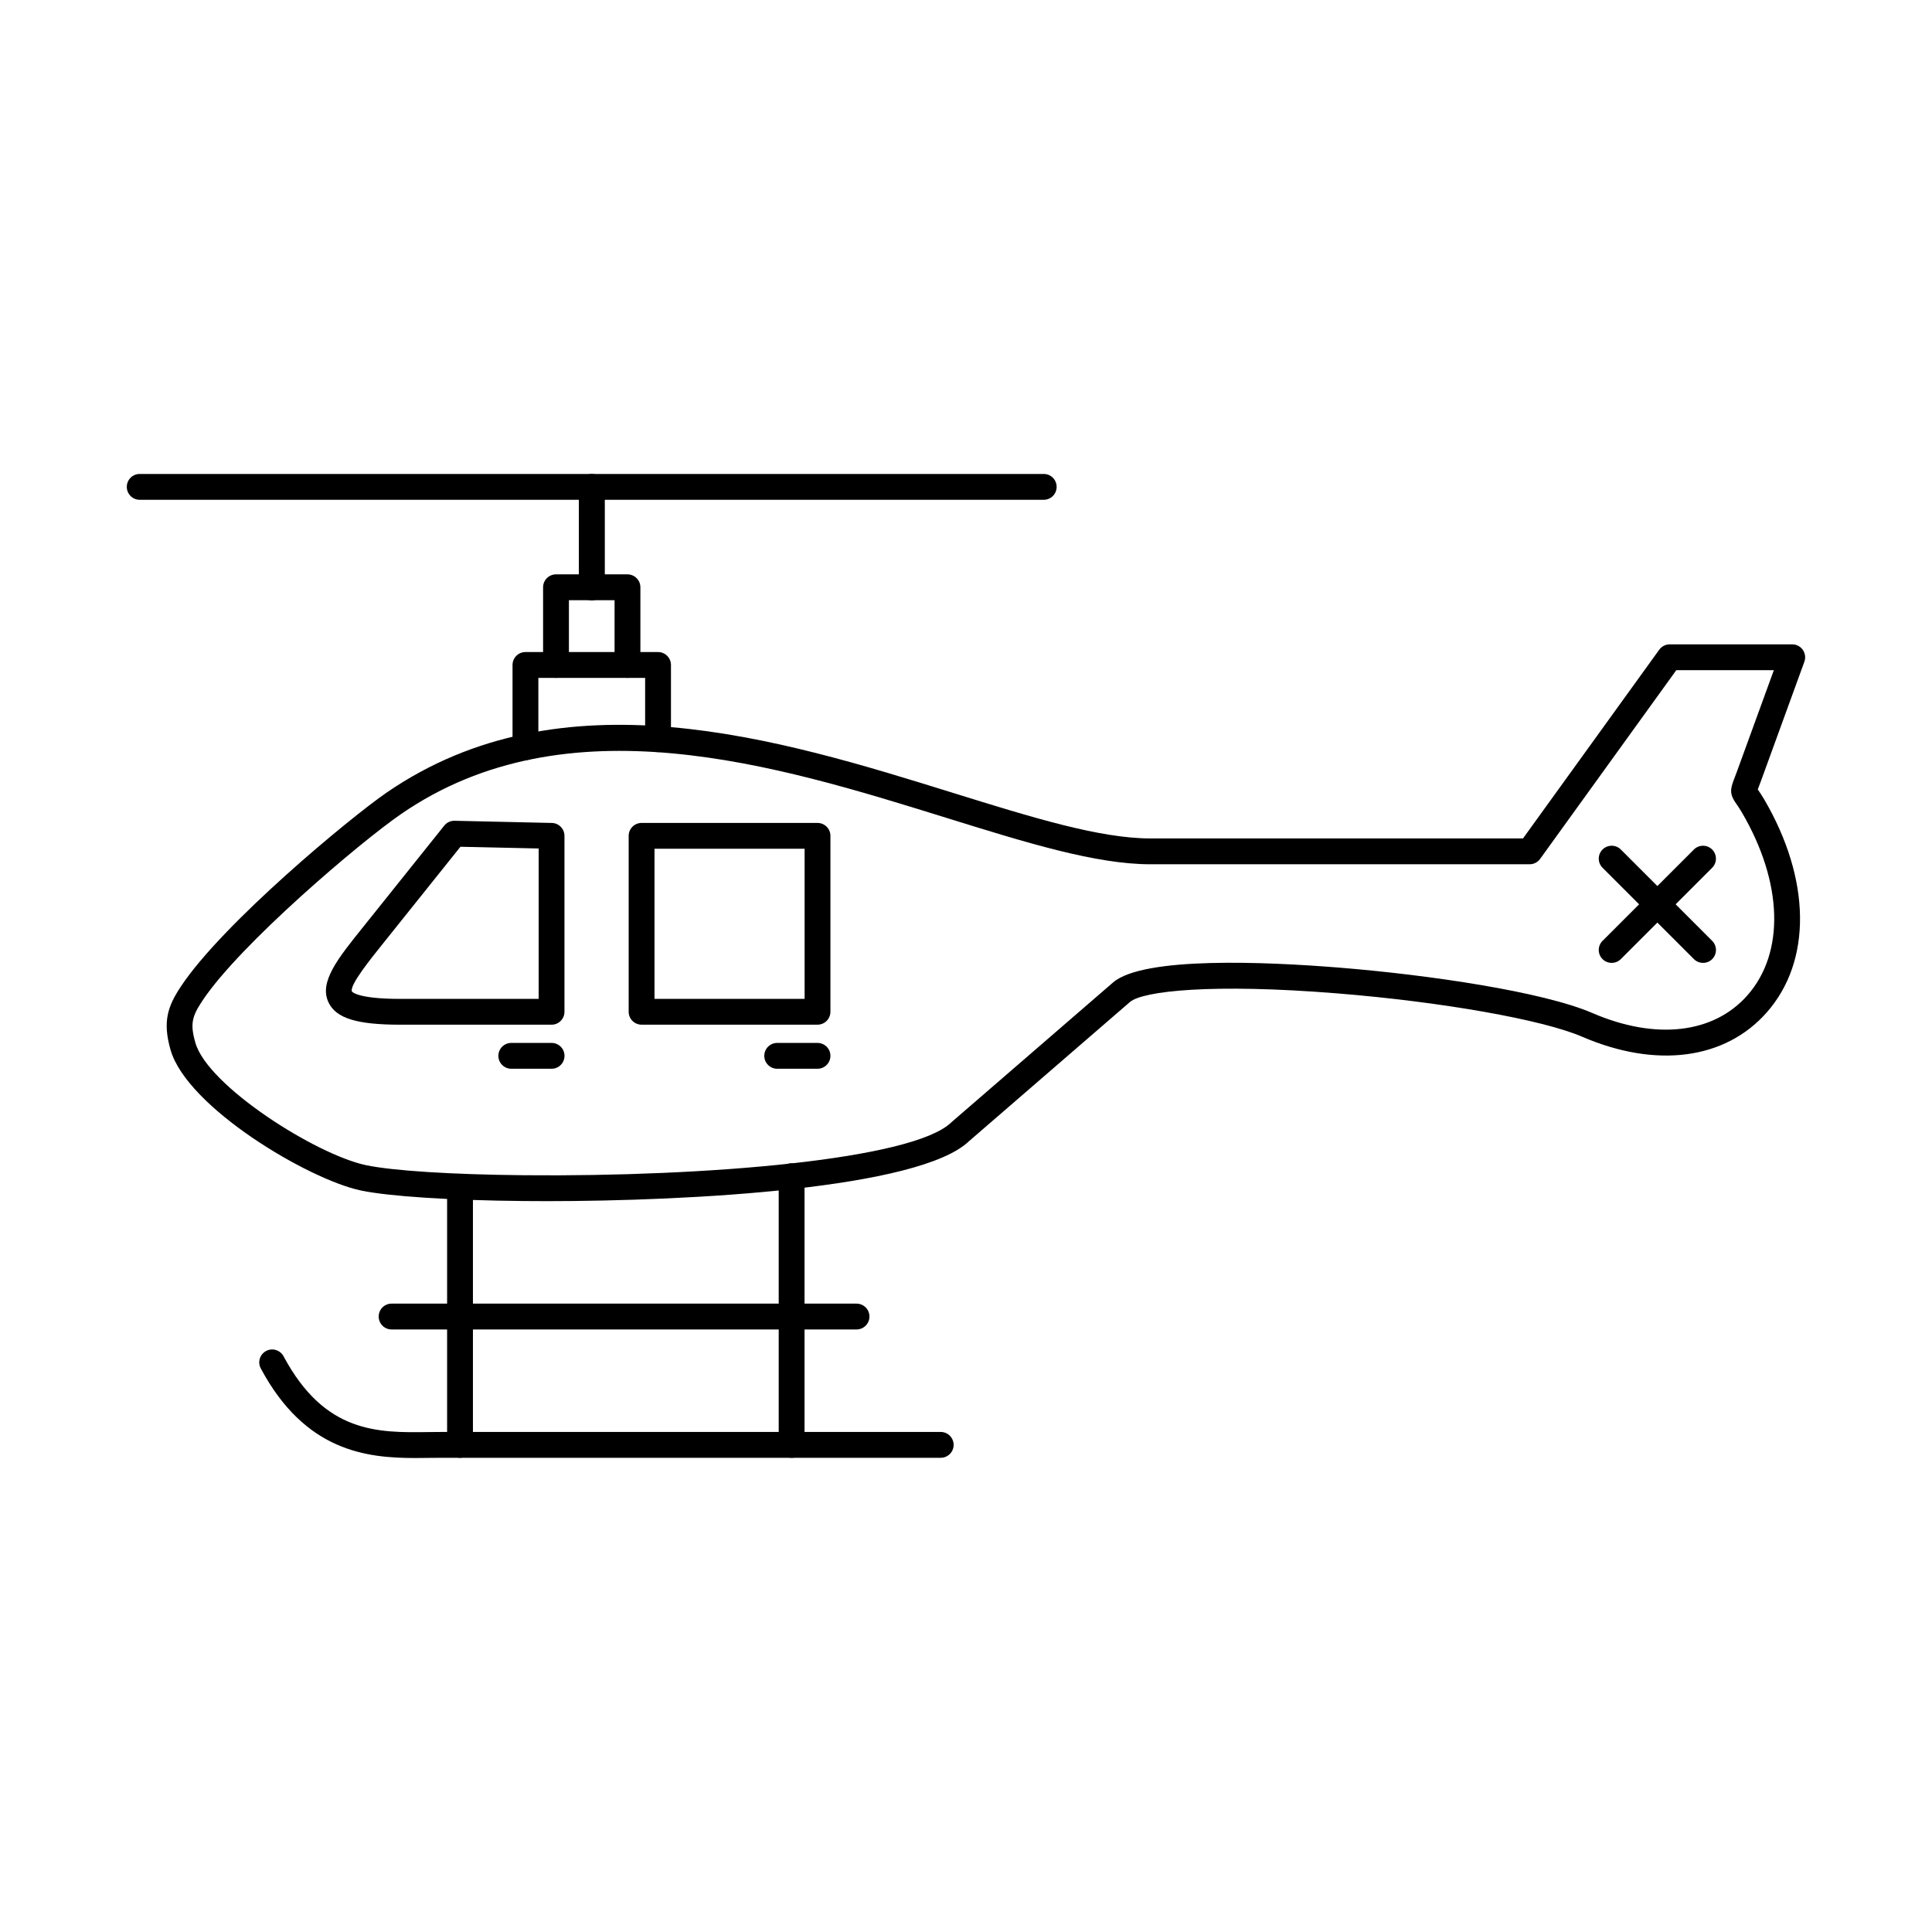 <?xml version="1.0" encoding="UTF-8"?>
<!-- Uploaded to: ICON Repo, www.iconrepo.com, Generator: ICON Repo Mixer Tools -->
<svg fill="#000000" width="800px" height="800px" version="1.1" viewBox="144 144 512 512" xmlns="http://www.w3.org/2000/svg">
 <g fill-rule="evenodd">
  <path d="m241.04 452.79c7.055 1.477 22.672 2.477 41.793 2.656 48.629 0.461 103.12-4.188 113.23-13.969 0.055-0.047 0.098-0.09 0.145-0.133l42.754-36.973c8.062-6.977 40.91-5.469 59.773-3.957 24.082 1.941 54.211 6.414 67.258 12.047 16.75 7.227 32.09 5.488 41.055-4.652 10.016-11.324 9.461-29.934-1.461-48.555-0.613-1.059-1.078-1.711-1.445-2.227-1.852-2.602-1.621-3.91-0.535-6.707 0.188-0.48 0.418-1.07 0.688-1.816l9.793-26.898h-25.855l-36.09 50.016c-0.652 0.891-1.676 1.418-2.781 1.418h-100.47c-14.523 0-32.957-5.731-54.301-12.367-44.707-13.891-100.36-31.184-144.28-0.961-10.844 7.457-42.793 34.586-52.68 49.508-2.727 4.117-3.305 6.086-1.844 11.145 3.305 11.473 31.977 29.641 45.258 32.43zm47.656 9.523c-2.047 0-4.027-0.008-5.934-0.027-19.539-0.188-35.656-1.23-43.129-2.797-13.906-2.922-46.035-22.004-50.426-37.23-2.156-7.504-0.773-11.547 2.719-16.82 11.082-16.73 44.84-44.727 54.5-51.371 46.668-32.102 104.07-14.266 150.19 0.07 20.812 6.469 38.793 12.055 52.27 12.055h98.723l36.102-50.008c0.641-0.891 1.676-1.426 2.769-1.426h32.484c1.113 0 2.164 0.543 2.797 1.461 0.641 0.918 0.801 2.086 0.418 3.137l-11.457 31.477c-0.293 0.801-0.535 1.445-0.738 1.961-0.055 0.133-0.105 0.285-0.16 0.418 0.391 0.562 0.961 1.371 1.668 2.574 12.465 21.266 12.723 42.934 0.676 56.555-11.012 12.465-29.293 14.852-48.887 6.398-10.504-4.535-37.277-9.266-65.102-11.5-32.73-2.637-51.328-0.652-54.746 2.309l-42.684 36.918c-13.195 12.562-73.992 15.852-112.05 15.848z"/>
  <path d="m254.07 530.39c-12.926 0-29.188-1.746-40.957-23.734-0.898-1.668-0.266-3.734 1.398-4.625 1.668-0.898 3.734-0.266 4.633 1.398 10.957 20.465 24.965 20.27 38.523 20.082 1.211-0.008 2.398-0.027 3.562-0.027h132.07c1.887 0 3.422 1.531 3.422 3.422 0 1.887-1.531 3.422-3.422 3.422h-132.07c-1.133 0-2.301 0.02-3.477 0.027-1.195 0.016-2.422 0.035-3.688 0.035z"/>
  <path d="m265.91 530.33c-1.887 0-3.422-1.531-3.422-3.422v-68.023c0-1.891 1.531-3.422 3.422-3.422s3.422 1.531 3.422 3.422v68.02c0 1.891-1.531 3.422-3.422 3.422z"/>
  <path d="m353.79 530.33c-1.887 0-3.422-1.531-3.422-3.422v-71.203c0-1.887 1.531-3.422 3.422-3.422s3.422 1.531 3.422 3.422v71.203c0 1.891-1.535 3.422-3.422 3.422z"/>
  <path d="m370.99 496.32h-123.21c-1.898 0-3.422-1.531-3.422-3.422 0-1.898 1.523-3.422 3.422-3.422h123.21c1.887 0 3.422 1.523 3.422 3.422 0 1.887-1.531 3.422-3.422 3.422z"/>
  <path d="m266.02 368.4-20.32 25.391c-3.59 4.465-9.016 11.207-8.457 12.938 0.008 0.016 1.23 1.988 12.828 1.988h36.68v-39.852l-20.734-0.465zm24.152 47.156h-40.102c-11.492 0-17-1.703-18.996-5.879-2.594-5.398 2.387-11.602 9.285-20.172l1.551-1.934 19.824-24.777c0.66-0.828 1.676-1.309 2.742-1.281l25.773 0.578c1.863 0.043 3.34 1.57 3.34 3.422v46.621c0 1.887-1.531 3.422-3.422 3.422z"/>
  <path d="m317.45 408.71h39.781v-39.781h-39.781zm43.199 6.84h-46.621c-1.887 0-3.422-1.531-3.422-3.422v-46.621c0-1.887 1.531-3.422 3.422-3.422h46.621c1.887 0 3.422 1.531 3.422 3.422v46.621c0 1.887-1.531 3.422-3.422 3.422z"/>
  <path d="m290.18 427.23h-10.684c-1.887 0-3.422-1.531-3.422-3.422s1.531-3.422 3.422-3.422h10.684c1.887 0 3.422 1.531 3.422 3.422 0 1.887-1.531 3.422-3.422 3.422z"/>
  <path d="m360.65 427.23h-10.684c-1.887 0-3.422-1.531-3.422-3.422s1.531-3.422 3.422-3.422h10.684c1.887 0 3.422 1.531 3.422 3.422 0 1.887-1.531 3.422-3.422 3.422z"/>
  <path d="m283.25 345.43c-1.887 0-3.422-1.531-3.422-3.422v-21.785c0-1.887 1.531-3.422 3.422-3.422h35.141c1.887 0 3.422 1.531 3.422 3.422v19.664c0 1.887-1.531 3.422-3.422 3.422-1.887 0-3.422-1.531-3.422-3.422v-16.242h-28.297v18.363c0 1.891-1.535 3.422-3.422 3.422z"/>
  <path d="m300.82 303.07c-1.887 0-3.422-1.531-3.422-3.422v-23.199h-116.38c-1.887 0-3.414-1.531-3.414-3.422 0-1.891 1.523-3.422 3.414-3.422h119.79c1.891 0 3.422 1.535 3.422 3.422v26.621c0 1.887-1.531 3.422-3.422 3.422z"/>
  <path d="m310.29 323.64c-1.891 0-3.422-1.531-3.422-3.422v-17.16h-12.098v17.16c0 1.891-1.535 3.422-3.422 3.422-1.887 0-3.422-1.531-3.422-3.422v-20.582c0-1.891 1.531-3.422 3.422-3.422h18.941c1.887 0 3.422 1.535 3.422 3.422v20.578c0 1.891-1.531 3.422-3.422 3.422z"/>
  <path d="m300.82 303.07c-1.887 0-3.422-1.531-3.422-3.422v-26.621c0-1.891 1.531-3.422 3.422-3.422h119.79c1.891 0 3.41 1.535 3.41 3.422 0 1.887-1.523 3.422-3.414 3.422h-116.37v23.199c0 1.887-1.531 3.422-3.422 3.422z"/>
  <path d="m571.11 399.17c-0.871 0-1.754-0.328-2.422-0.996-1.336-1.336-1.336-3.5 0-4.836l24.215-24.207c1.336-1.336 3.5-1.336 4.836 0 1.336 1.336 1.336 3.5 0 4.836l-24.207 24.207c-0.668 0.668-1.551 1-2.422 1z"/>
  <path d="m595.32 399.17c-0.871 0-1.746-0.328-2.414-0.996l-24.215-24.207c-1.336-1.336-1.336-3.5 0-4.836 1.336-1.336 3.512-1.336 4.848 0l24.207 24.207c1.336 1.336 1.336 3.504 0 4.84-0.668 0.668-1.543 0.996-2.422 0.996z"/>
 </g>
</svg>